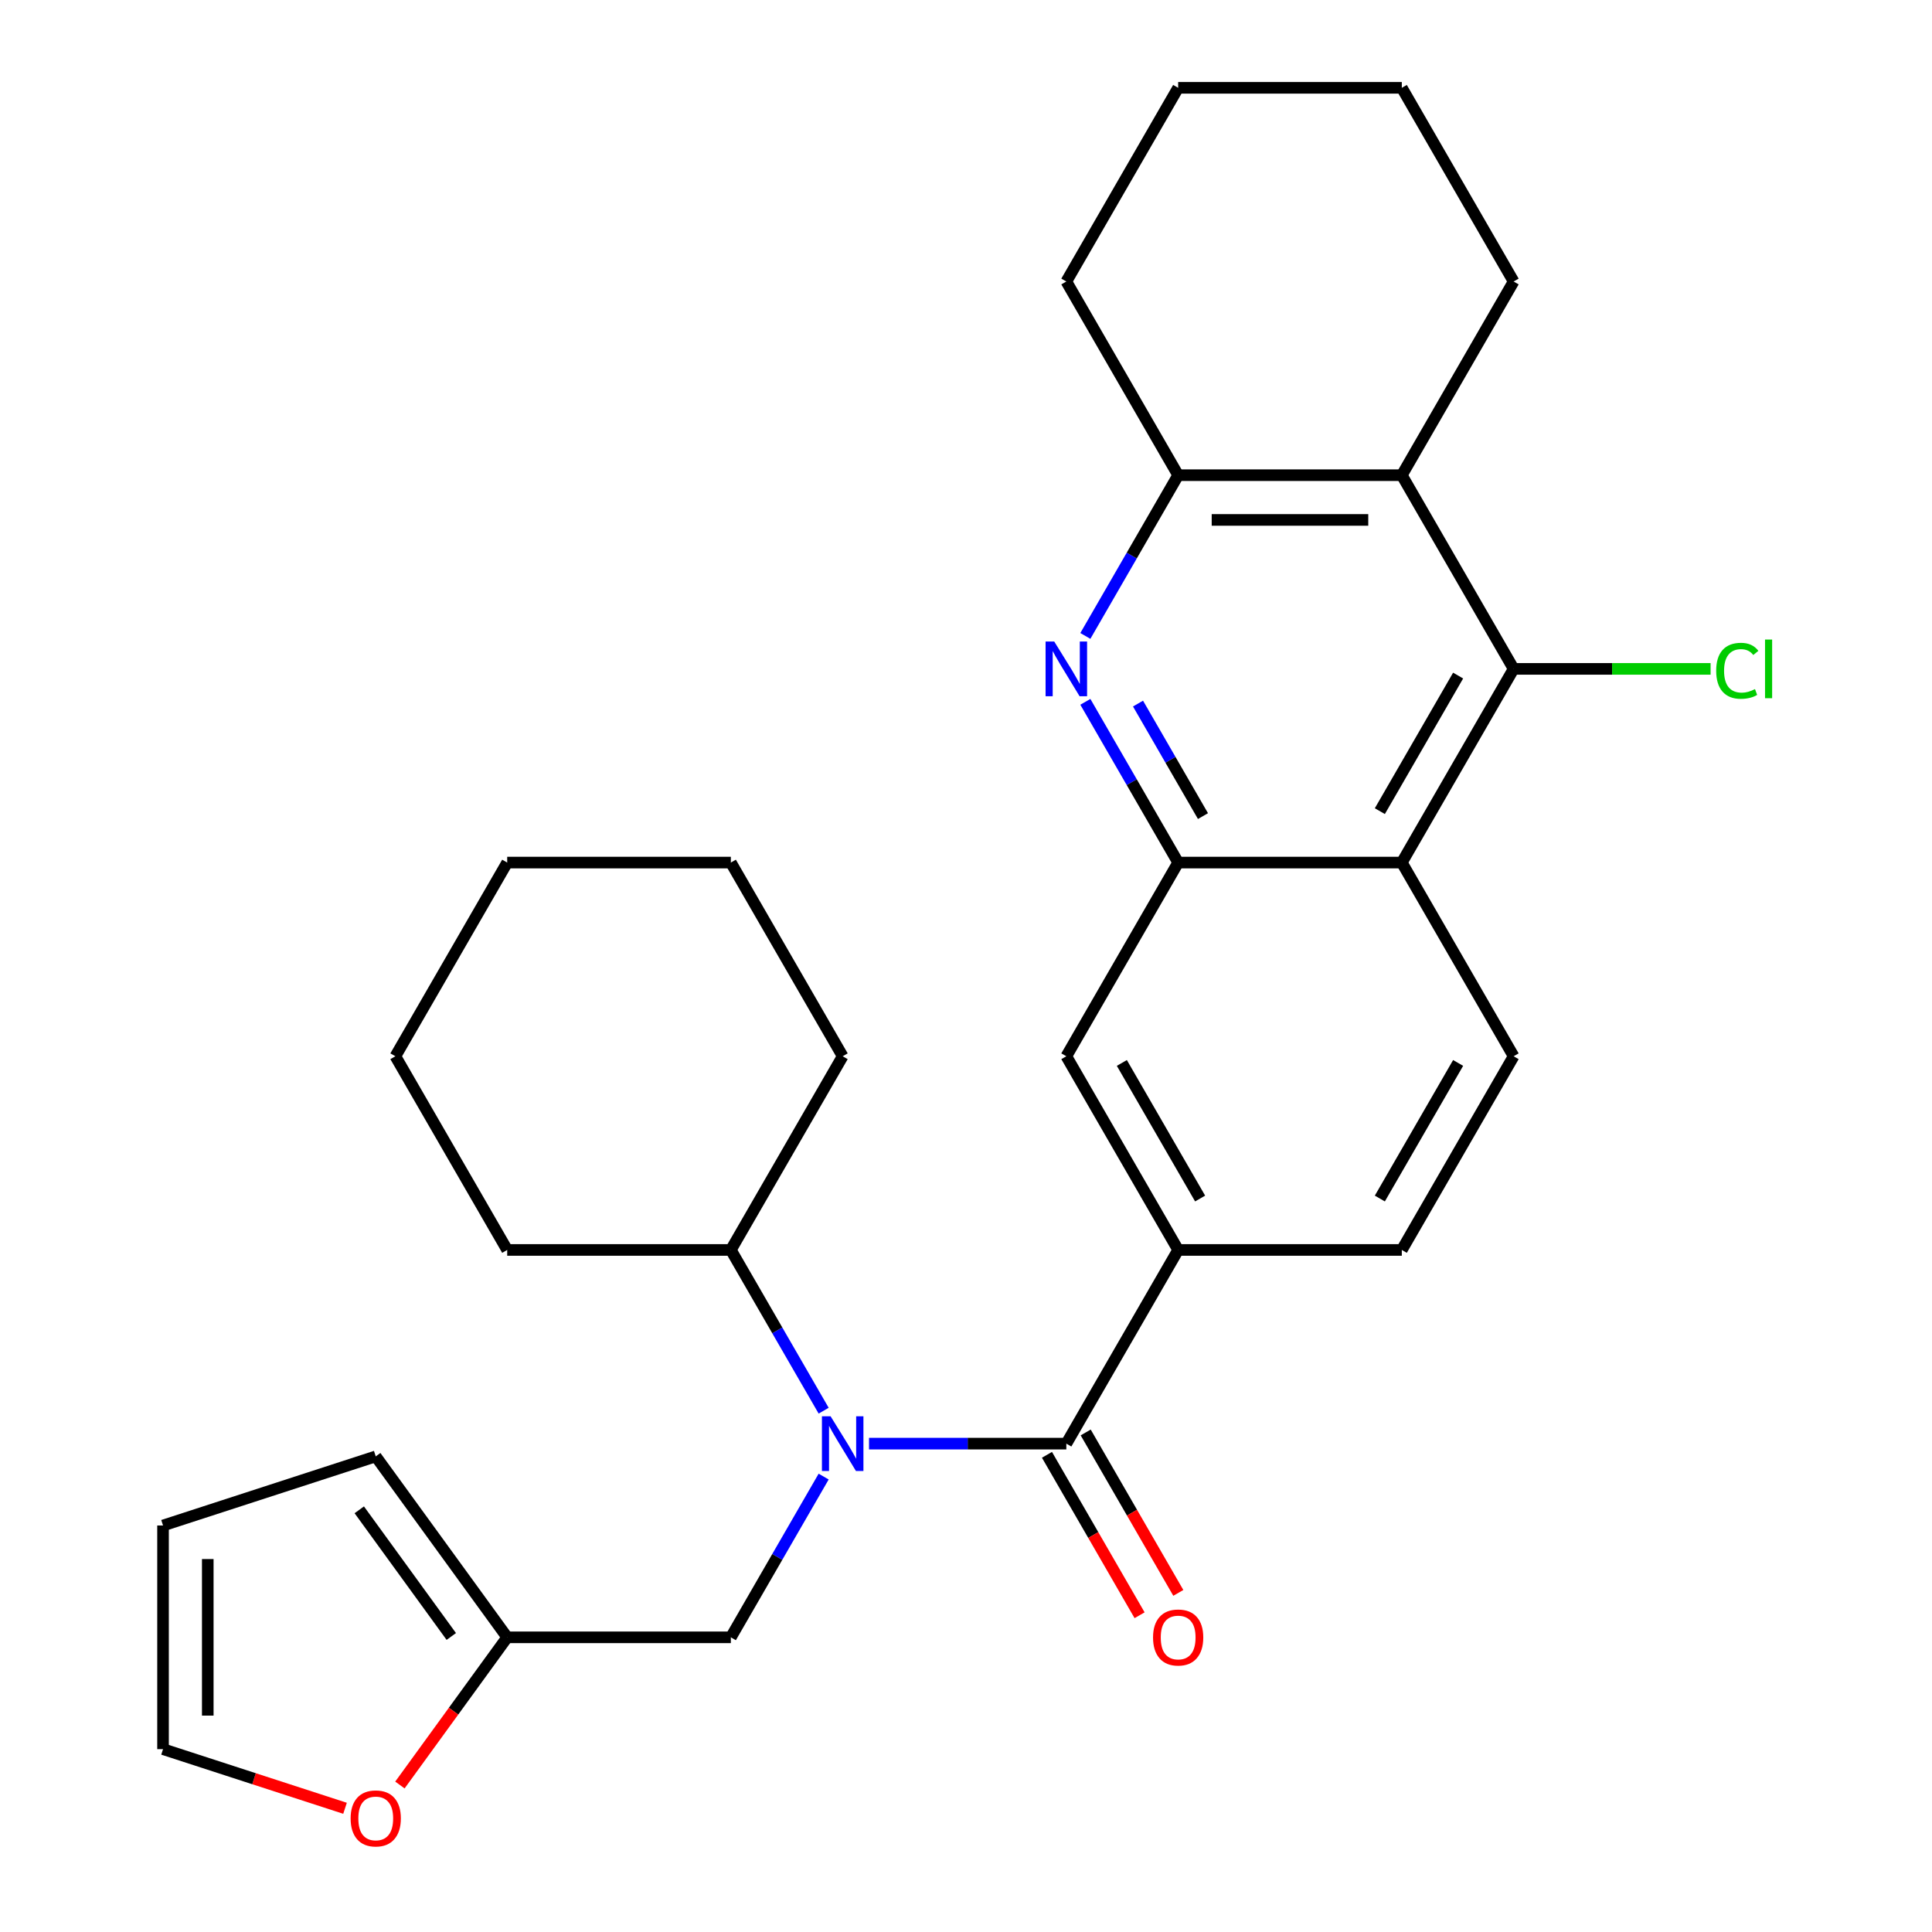 <?xml version='1.0' encoding='iso-8859-1'?>
<svg version='1.1' baseProfile='full'
              xmlns='http://www.w3.org/2000/svg'
                      xmlns:rdkit='http://www.rdkit.org/xml'
                      xmlns:xlink='http://www.w3.org/1999/xlink'
                  xml:space='preserve'
width='1000px' height='1000px' viewBox='0 0 1000 1000'>
<!-- END OF HEADER -->
<rect style='opacity:1.0;fill:#FFFFFF;stroke:none' width='1000' height='1000' x='0' y='0'> </rect>
<path class='bond-1' d='M 551.931,747.224 L 500.867,747.224' style='fill:none;fill-rule:evenodd;stroke:#000000;stroke-width:6px;stroke-linecap:butt;stroke-linejoin:miter;stroke-opacity:1' />
<path class='bond-1' d='M 500.867,747.224 L 449.803,747.224' style='fill:none;fill-rule:evenodd;stroke:#0000FF;stroke-width:6px;stroke-linecap:butt;stroke-linejoin:miter;stroke-opacity:1' />
<path class='bond-7' d='M 551.931,747.224 L 609.812,646.971' style='fill:none;fill-rule:evenodd;stroke:#000000;stroke-width:6px;stroke-linecap:butt;stroke-linejoin:miter;stroke-opacity:1' />
<path class='bond-13' d='M 541.906,753.012 L 565.877,794.531' style='fill:none;fill-rule:evenodd;stroke:#000000;stroke-width:6px;stroke-linecap:butt;stroke-linejoin:miter;stroke-opacity:1' />
<path class='bond-13' d='M 565.877,794.531 L 589.848,836.051' style='fill:none;fill-rule:evenodd;stroke:#FF0000;stroke-width:6px;stroke-linecap:butt;stroke-linejoin:miter;stroke-opacity:1' />
<path class='bond-13' d='M 561.956,741.436 L 585.927,782.955' style='fill:none;fill-rule:evenodd;stroke:#000000;stroke-width:6px;stroke-linecap:butt;stroke-linejoin:miter;stroke-opacity:1' />
<path class='bond-13' d='M 585.927,782.955 L 609.899,824.475' style='fill:none;fill-rule:evenodd;stroke:#FF0000;stroke-width:6px;stroke-linecap:butt;stroke-linejoin:miter;stroke-opacity:1' />
<path class='bond-0' d='M 561.777,363.267 L 585.794,404.866' style='fill:none;fill-rule:evenodd;stroke:#0000FF;stroke-width:6px;stroke-linecap:butt;stroke-linejoin:miter;stroke-opacity:1' />
<path class='bond-0' d='M 585.794,404.866 L 609.812,446.466' style='fill:none;fill-rule:evenodd;stroke:#000000;stroke-width:6px;stroke-linecap:butt;stroke-linejoin:miter;stroke-opacity:1' />
<path class='bond-0' d='M 589.033,364.171 L 605.845,393.29' style='fill:none;fill-rule:evenodd;stroke:#0000FF;stroke-width:6px;stroke-linecap:butt;stroke-linejoin:miter;stroke-opacity:1' />
<path class='bond-0' d='M 605.845,393.29 L 622.657,422.41' style='fill:none;fill-rule:evenodd;stroke:#000000;stroke-width:6px;stroke-linecap:butt;stroke-linejoin:miter;stroke-opacity:1' />
<path class='bond-6' d='M 561.777,329.159 L 585.794,287.559' style='fill:none;fill-rule:evenodd;stroke:#0000FF;stroke-width:6px;stroke-linecap:butt;stroke-linejoin:miter;stroke-opacity:1' />
<path class='bond-6' d='M 585.794,287.559 L 609.812,245.96' style='fill:none;fill-rule:evenodd;stroke:#000000;stroke-width:6px;stroke-linecap:butt;stroke-linejoin:miter;stroke-opacity:1' />
<path class='bond-11' d='M 426.323,764.278 L 402.305,805.877' style='fill:none;fill-rule:evenodd;stroke:#0000FF;stroke-width:6px;stroke-linecap:butt;stroke-linejoin:miter;stroke-opacity:1' />
<path class='bond-11' d='M 402.305,805.877 L 378.288,847.477' style='fill:none;fill-rule:evenodd;stroke:#000000;stroke-width:6px;stroke-linecap:butt;stroke-linejoin:miter;stroke-opacity:1' />
<path class='bond-15' d='M 426.323,730.17 L 402.305,688.571' style='fill:none;fill-rule:evenodd;stroke:#0000FF;stroke-width:6px;stroke-linecap:butt;stroke-linejoin:miter;stroke-opacity:1' />
<path class='bond-15' d='M 402.305,688.571 L 378.288,646.971' style='fill:none;fill-rule:evenodd;stroke:#000000;stroke-width:6px;stroke-linecap:butt;stroke-linejoin:miter;stroke-opacity:1' />
<path class='bond-2' d='M 609.812,446.466 L 551.931,546.718' style='fill:none;fill-rule:evenodd;stroke:#000000;stroke-width:6px;stroke-linecap:butt;stroke-linejoin:miter;stroke-opacity:1' />
<path class='bond-29' d='M 609.812,446.466 L 725.574,446.466' style='fill:none;fill-rule:evenodd;stroke:#000000;stroke-width:6px;stroke-linecap:butt;stroke-linejoin:miter;stroke-opacity:1' />
<path class='bond-3' d='M 725.574,446.466 L 783.455,546.718' style='fill:none;fill-rule:evenodd;stroke:#000000;stroke-width:6px;stroke-linecap:butt;stroke-linejoin:miter;stroke-opacity:1' />
<path class='bond-4' d='M 725.574,446.466 L 783.455,346.213' style='fill:none;fill-rule:evenodd;stroke:#000000;stroke-width:6px;stroke-linecap:butt;stroke-linejoin:miter;stroke-opacity:1' />
<path class='bond-4' d='M 714.205,419.852 L 754.722,349.675' style='fill:none;fill-rule:evenodd;stroke:#000000;stroke-width:6px;stroke-linecap:butt;stroke-linejoin:miter;stroke-opacity:1' />
<path class='bond-5' d='M 783.455,346.213 L 725.574,245.96' style='fill:none;fill-rule:evenodd;stroke:#000000;stroke-width:6px;stroke-linecap:butt;stroke-linejoin:miter;stroke-opacity:1' />
<path class='bond-19' d='M 783.455,346.213 L 834.429,346.213' style='fill:none;fill-rule:evenodd;stroke:#000000;stroke-width:6px;stroke-linecap:butt;stroke-linejoin:miter;stroke-opacity:1' />
<path class='bond-19' d='M 834.429,346.213 L 885.403,346.213' style='fill:none;fill-rule:evenodd;stroke:#00CC00;stroke-width:6px;stroke-linecap:butt;stroke-linejoin:miter;stroke-opacity:1' />
<path class='bond-20' d='M 725.574,245.96 L 783.455,145.707' style='fill:none;fill-rule:evenodd;stroke:#000000;stroke-width:6px;stroke-linecap:butt;stroke-linejoin:miter;stroke-opacity:1' />
<path class='bond-30' d='M 725.574,245.96 L 609.812,245.96' style='fill:none;fill-rule:evenodd;stroke:#000000;stroke-width:6px;stroke-linecap:butt;stroke-linejoin:miter;stroke-opacity:1' />
<path class='bond-30' d='M 708.21,269.112 L 627.176,269.112' style='fill:none;fill-rule:evenodd;stroke:#000000;stroke-width:6px;stroke-linecap:butt;stroke-linejoin:miter;stroke-opacity:1' />
<path class='bond-21' d='M 609.812,245.96 L 551.931,145.707' style='fill:none;fill-rule:evenodd;stroke:#000000;stroke-width:6px;stroke-linecap:butt;stroke-linejoin:miter;stroke-opacity:1' />
<path class='bond-8' d='M 609.812,646.971 L 551.931,546.718' style='fill:none;fill-rule:evenodd;stroke:#000000;stroke-width:6px;stroke-linecap:butt;stroke-linejoin:miter;stroke-opacity:1' />
<path class='bond-8' d='M 621.18,620.357 L 580.664,550.18' style='fill:none;fill-rule:evenodd;stroke:#000000;stroke-width:6px;stroke-linecap:butt;stroke-linejoin:miter;stroke-opacity:1' />
<path class='bond-14' d='M 609.812,646.971 L 725.574,646.971' style='fill:none;fill-rule:evenodd;stroke:#000000;stroke-width:6px;stroke-linecap:butt;stroke-linejoin:miter;stroke-opacity:1' />
<path class='bond-9' d='M 783.455,546.718 L 725.574,646.971' style='fill:none;fill-rule:evenodd;stroke:#000000;stroke-width:6px;stroke-linecap:butt;stroke-linejoin:miter;stroke-opacity:1' />
<path class='bond-9' d='M 754.722,550.18 L 714.205,620.357' style='fill:none;fill-rule:evenodd;stroke:#000000;stroke-width:6px;stroke-linecap:butt;stroke-linejoin:miter;stroke-opacity:1' />
<path class='bond-10' d='M 262.526,847.477 L 378.288,847.477' style='fill:none;fill-rule:evenodd;stroke:#000000;stroke-width:6px;stroke-linecap:butt;stroke-linejoin:miter;stroke-opacity:1' />
<path class='bond-12' d='M 262.526,847.477 L 234.758,885.696' style='fill:none;fill-rule:evenodd;stroke:#000000;stroke-width:6px;stroke-linecap:butt;stroke-linejoin:miter;stroke-opacity:1' />
<path class='bond-12' d='M 234.758,885.696 L 206.99,923.916' style='fill:none;fill-rule:evenodd;stroke:#FF0000;stroke-width:6px;stroke-linecap:butt;stroke-linejoin:miter;stroke-opacity:1' />
<path class='bond-16' d='M 262.526,847.477 L 194.483,753.823' style='fill:none;fill-rule:evenodd;stroke:#000000;stroke-width:6px;stroke-linecap:butt;stroke-linejoin:miter;stroke-opacity:1' />
<path class='bond-16' d='M 233.589,847.037 L 185.959,781.48' style='fill:none;fill-rule:evenodd;stroke:#000000;stroke-width:6px;stroke-linecap:butt;stroke-linejoin:miter;stroke-opacity:1' />
<path class='bond-17' d='M 178.589,935.966 L 131.488,920.662' style='fill:none;fill-rule:evenodd;stroke:#FF0000;stroke-width:6px;stroke-linecap:butt;stroke-linejoin:miter;stroke-opacity:1' />
<path class='bond-17' d='M 131.488,920.662 L 84.387,905.358' style='fill:none;fill-rule:evenodd;stroke:#000000;stroke-width:6px;stroke-linecap:butt;stroke-linejoin:miter;stroke-opacity:1' />
<path class='bond-22' d='M 378.288,646.971 L 436.169,546.718' style='fill:none;fill-rule:evenodd;stroke:#000000;stroke-width:6px;stroke-linecap:butt;stroke-linejoin:miter;stroke-opacity:1' />
<path class='bond-23' d='M 378.288,646.971 L 262.526,646.971' style='fill:none;fill-rule:evenodd;stroke:#000000;stroke-width:6px;stroke-linecap:butt;stroke-linejoin:miter;stroke-opacity:1' />
<path class='bond-18' d='M 194.483,753.823 L 84.387,789.596' style='fill:none;fill-rule:evenodd;stroke:#000000;stroke-width:6px;stroke-linecap:butt;stroke-linejoin:miter;stroke-opacity:1' />
<path class='bond-32' d='M 84.387,905.358 L 84.387,789.596' style='fill:none;fill-rule:evenodd;stroke:#000000;stroke-width:6px;stroke-linecap:butt;stroke-linejoin:miter;stroke-opacity:1' />
<path class='bond-32' d='M 107.539,887.993 L 107.539,806.96' style='fill:none;fill-rule:evenodd;stroke:#000000;stroke-width:6px;stroke-linecap:butt;stroke-linejoin:miter;stroke-opacity:1' />
<path class='bond-24' d='M 783.455,145.707 L 725.574,45.455' style='fill:none;fill-rule:evenodd;stroke:#000000;stroke-width:6px;stroke-linecap:butt;stroke-linejoin:miter;stroke-opacity:1' />
<path class='bond-25' d='M 551.931,145.707 L 609.812,45.455' style='fill:none;fill-rule:evenodd;stroke:#000000;stroke-width:6px;stroke-linecap:butt;stroke-linejoin:miter;stroke-opacity:1' />
<path class='bond-27' d='M 436.169,546.718 L 378.288,446.466' style='fill:none;fill-rule:evenodd;stroke:#000000;stroke-width:6px;stroke-linecap:butt;stroke-linejoin:miter;stroke-opacity:1' />
<path class='bond-26' d='M 262.526,646.971 L 204.645,546.718' style='fill:none;fill-rule:evenodd;stroke:#000000;stroke-width:6px;stroke-linecap:butt;stroke-linejoin:miter;stroke-opacity:1' />
<path class='bond-33' d='M 725.574,45.455 L 609.812,45.455' style='fill:none;fill-rule:evenodd;stroke:#000000;stroke-width:6px;stroke-linecap:butt;stroke-linejoin:miter;stroke-opacity:1' />
<path class='bond-28' d='M 204.645,546.718 L 262.526,446.466' style='fill:none;fill-rule:evenodd;stroke:#000000;stroke-width:6px;stroke-linecap:butt;stroke-linejoin:miter;stroke-opacity:1' />
<path class='bond-31' d='M 378.288,446.466 L 262.526,446.466' style='fill:none;fill-rule:evenodd;stroke:#000000;stroke-width:6px;stroke-linecap:butt;stroke-linejoin:miter;stroke-opacity:1' />
<path  class='atom-1' d='M 545.671 332.053
L 554.951 347.053
Q 555.871 348.533, 557.351 351.213
Q 558.831 353.893, 558.911 354.053
L 558.911 332.053
L 562.671 332.053
L 562.671 360.373
L 558.791 360.373
L 548.831 343.973
Q 547.671 342.053, 546.431 339.853
Q 545.231 337.653, 544.871 336.973
L 544.871 360.373
L 541.191 360.373
L 541.191 332.053
L 545.671 332.053
' fill='#0000FF'/>
<path  class='atom-2' d='M 429.909 733.064
L 439.189 748.064
Q 440.109 749.544, 441.589 752.224
Q 443.069 754.904, 443.149 755.064
L 443.149 733.064
L 446.909 733.064
L 446.909 761.384
L 443.029 761.384
L 433.069 744.984
Q 431.909 743.064, 430.669 740.864
Q 429.469 738.664, 429.109 737.984
L 429.109 761.384
L 425.429 761.384
L 425.429 733.064
L 429.909 733.064
' fill='#0000FF'/>
<path  class='atom-13' d='M 181.483 941.21
Q 181.483 934.41, 184.843 930.61
Q 188.203 926.81, 194.483 926.81
Q 200.763 926.81, 204.123 930.61
Q 207.483 934.41, 207.483 941.21
Q 207.483 948.09, 204.083 952.01
Q 200.683 955.89, 194.483 955.89
Q 188.243 955.89, 184.843 952.01
Q 181.483 948.13, 181.483 941.21
M 194.483 952.69
Q 198.803 952.69, 201.123 949.81
Q 203.483 946.89, 203.483 941.21
Q 203.483 935.65, 201.123 932.85
Q 198.803 930.01, 194.483 930.01
Q 190.163 930.01, 187.803 932.81
Q 185.483 935.61, 185.483 941.21
Q 185.483 946.93, 187.803 949.81
Q 190.163 952.69, 194.483 952.69
' fill='#FF0000'/>
<path  class='atom-14' d='M 596.812 847.557
Q 596.812 840.757, 600.172 836.957
Q 603.532 833.157, 609.812 833.157
Q 616.092 833.157, 619.452 836.957
Q 622.812 840.757, 622.812 847.557
Q 622.812 854.437, 619.412 858.357
Q 616.012 862.237, 609.812 862.237
Q 603.572 862.237, 600.172 858.357
Q 596.812 854.477, 596.812 847.557
M 609.812 859.037
Q 614.132 859.037, 616.452 856.157
Q 618.812 853.237, 618.812 847.557
Q 618.812 841.997, 616.452 839.197
Q 614.132 836.357, 609.812 836.357
Q 605.492 836.357, 603.132 839.157
Q 600.812 841.957, 600.812 847.557
Q 600.812 853.277, 603.132 856.157
Q 605.492 859.037, 609.812 859.037
' fill='#FF0000'/>
<path  class='atom-20' d='M 888.297 347.193
Q 888.297 340.153, 891.577 336.473
Q 894.897 332.753, 901.177 332.753
Q 907.017 332.753, 910.137 336.873
L 907.497 339.033
Q 905.217 336.033, 901.177 336.033
Q 896.897 336.033, 894.617 338.913
Q 892.377 341.753, 892.377 347.193
Q 892.377 352.793, 894.697 355.673
Q 897.057 358.553, 901.617 358.553
Q 904.737 358.553, 908.377 356.673
L 909.497 359.673
Q 908.017 360.633, 905.777 361.193
Q 903.537 361.753, 901.057 361.753
Q 894.897 361.753, 891.577 357.993
Q 888.297 354.233, 888.297 347.193
' fill='#00CC00'/>
<path  class='atom-20' d='M 913.577 331.033
L 917.257 331.033
L 917.257 361.393
L 913.577 361.393
L 913.577 331.033
' fill='#00CC00'/>
</svg>
